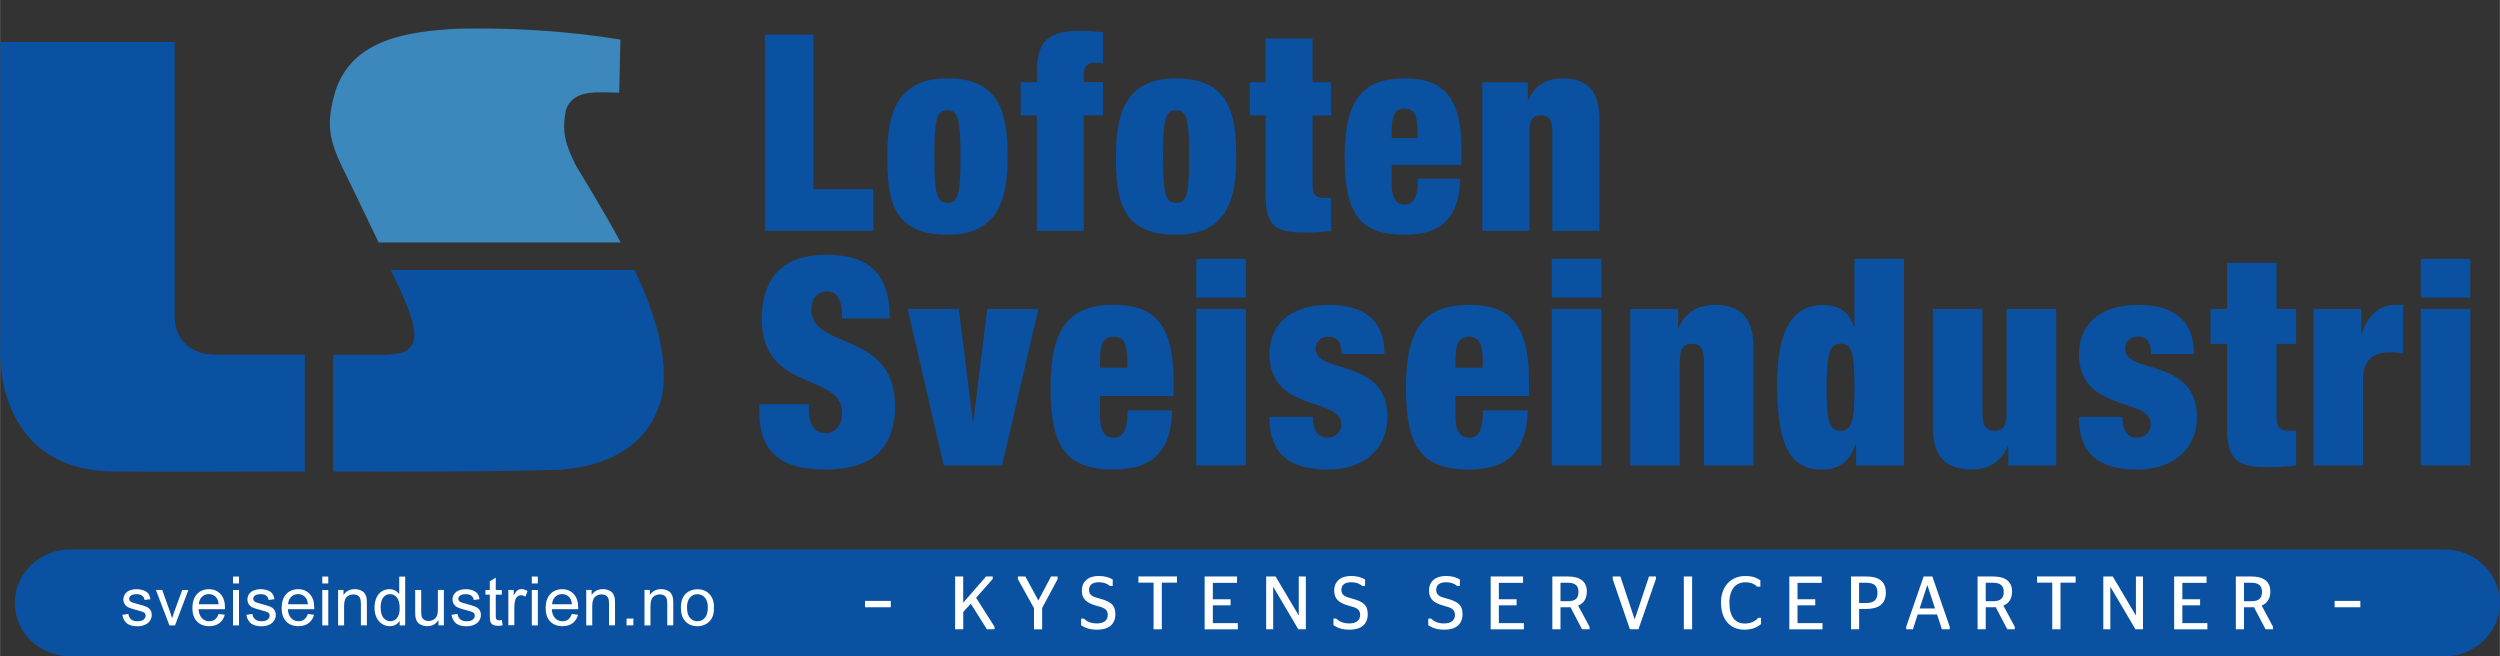 <svg xmlns="http://www.w3.org/2000/svg" id="a" width="173.4mm" height="45.52mm" viewBox="0 0 491.52 129.04"><rect x="0" y="0" width="491.52" height="129.04" fill="#333333" stroke="none"/><path d="m491.52,118.54c0,5.8-4.9,10.51-10.93,10.51H13.82c-6.04,0-10.93-4.7-10.93-10.51h0c0-5.8,4.9-10.51,10.93-10.51h466.77c6.04,0,10.93,4.7,10.93,10.51h0Z" fill="#0a51a1"></path><g><path d="m24.05,120.89l1.17-.18c.07.47.25.83.55,1.07.3.25.72.37,1.25.37s.94-.11,1.21-.33c.26-.22.39-.48.39-.78,0-.27-.12-.48-.35-.63-.16-.1-.56-.24-1.21-.4-.86-.22-1.46-.41-1.8-.57-.33-.16-.59-.38-.76-.66-.17-.28-.26-.59-.26-.93,0-.31.07-.6.21-.86.14-.26.34-.48.58-.66.18-.14.43-.25.75-.34.32-.09.66-.14,1.02-.14.55,0,1.02.08,1.44.24.41.16.72.37.91.64.2.27.33.63.41,1.08l-1.15.16c-.05-.36-.2-.64-.46-.84-.25-.2-.61-.3-1.06-.3-.54,0-.93.09-1.16.27-.23.18-.35.39-.35.63,0,.15.05.29.14.41.1.13.25.23.45.31.12.04.47.14,1.04.3.83.22,1.42.4,1.75.55.33.14.59.35.78.62.19.27.28.61.28,1.01s-.11.76-.34,1.11-.56.62-.99.81c-.43.19-.92.29-1.47.29-.9,0-1.59-.19-2.07-.56-.47-.38-.78-.93-.91-1.67Z" fill="#fff"></path><path d="m33.29,122.96l-2.65-6.96h1.24l1.49,4.17c.16.45.31.92.45,1.4.11-.37.25-.81.44-1.32l1.55-4.24h1.21l-2.63,6.96h-1.1Z" fill="#fff"></path><path d="m42.96,120.72l1.22.15c-.19.71-.55,1.26-1.07,1.66-.52.39-1.18.59-1.99.59-1.02,0-1.82-.31-2.42-.94-.6-.63-.89-1.51-.89-2.64s.3-2.08.9-2.72c.6-.65,1.38-.97,2.35-.97s1.69.32,2.28.95c.59.63.88,1.52.88,2.67,0,.07,0,.17,0,.31h-5.19c.04.76.26,1.35.65,1.76.39.41.87.61,1.45.61.43,0,.8-.11,1.11-.34.31-.23.55-.59.73-1.09Zm-3.87-1.91h3.88c-.05-.59-.2-1.02-.45-1.32-.38-.45-.86-.68-1.46-.68-.54,0-1,.18-1.37.54-.37.36-.57.85-.61,1.45Z" fill="#fff"></path><path d="m45.8,114.72v-1.36h1.18v1.36h-1.18Zm0,8.25v-6.96h1.18v6.96h-1.18Z" fill="#fff"></path><path d="m48.44,120.89l1.17-.18c.07.47.25.83.55,1.07.3.25.72.37,1.25.37s.94-.11,1.21-.33c.26-.22.39-.48.39-.78,0-.27-.12-.48-.35-.63-.16-.1-.56-.24-1.21-.4-.86-.22-1.46-.41-1.8-.57-.33-.16-.59-.38-.76-.66-.17-.28-.26-.59-.26-.93,0-.31.07-.6.21-.86.14-.26.34-.48.58-.66.18-.14.43-.25.75-.34.32-.09.66-.14,1.02-.14.55,0,1.02.08,1.44.24.41.16.72.37.91.64.2.27.33.63.41,1.08l-1.15.16c-.05-.36-.2-.64-.46-.84-.25-.2-.61-.3-1.06-.3-.54,0-.93.09-1.16.27-.23.18-.35.39-.35.63,0,.15.05.29.14.41.1.13.25.23.45.31.12.04.47.14,1.04.3.83.22,1.42.4,1.75.55.33.14.59.35.78.62.19.27.28.61.28,1.01s-.11.76-.34,1.11-.56.62-.99.81c-.43.19-.92.29-1.47.29-.9,0-1.59-.19-2.07-.56-.47-.38-.78-.93-.91-1.67Z" fill="#fff"></path><path d="m60.51,120.72l1.22.15c-.19.71-.55,1.26-1.07,1.66-.52.39-1.18.59-1.99.59-1.02,0-1.82-.31-2.42-.94-.6-.63-.89-1.51-.89-2.64s.3-2.08.9-2.72c.6-.65,1.38-.97,2.35-.97s1.69.32,2.28.95c.59.63.88,1.52.88,2.67,0,.07,0,.17,0,.31h-5.19c.04.76.26,1.35.65,1.76.39.41.87.61,1.45.61.43,0,.8-.11,1.11-.34.31-.23.55-.59.73-1.09Zm-3.87-1.91h3.88c-.05-.59-.2-1.02-.45-1.32-.38-.45-.86-.68-1.46-.68-.54,0-1,.18-1.37.54-.37.36-.57.85-.61,1.45Z" fill="#fff"></path><path d="m63.35,114.72v-1.36h1.18v1.36h-1.18Zm0,8.25v-6.96h1.18v6.96h-1.18Z" fill="#fff"></path><path d="m66.46,122.96v-6.96h1.06v.99c.51-.76,1.25-1.15,2.21-1.15.42,0,.8.08,1.16.23.35.15.61.35.79.59.17.24.3.54.37.87.04.22.07.6.07,1.15v4.28h-1.18v-4.23c0-.48-.05-.84-.14-1.08-.09-.24-.25-.43-.49-.57-.23-.14-.51-.21-.82-.21-.5,0-.94.16-1.3.48-.36.32-.55.92-.55,1.82v3.8h-1.18Z" fill="#fff"></path><path d="m78.56,122.96v-.88c-.44.69-1.09,1.04-1.95,1.04-.55,0-1.06-.15-1.53-.46-.47-.31-.83-.73-1.08-1.28-.26-.55-.38-1.18-.38-1.89s.12-1.32.35-1.89c.23-.57.58-1,1.04-1.3.46-.3.98-.45,1.55-.45.42,0,.79.09,1.12.27.33.18.59.41.8.69v-3.44h1.17v9.6h-1.09Zm-3.73-3.47c0,.89.19,1.56.56,2,.38.44.82.66,1.33.66s.95-.21,1.31-.63c.36-.42.54-1.06.54-1.93,0-.95-.18-1.65-.55-2.1-.37-.45-.82-.67-1.36-.67s-.96.21-1.31.64-.53,1.1-.53,2.02Z" fill="#fff"></path><path d="m86.2,122.96v-1.02c-.54.79-1.28,1.18-2.21,1.18-.41,0-.79-.08-1.15-.24-.36-.16-.62-.35-.79-.59-.17-.24-.29-.53-.36-.87-.05-.23-.07-.6-.07-1.1v-4.31h1.18v3.86c0,.62.02,1.03.07,1.24.07.31.23.55.47.73.24.18.54.26.89.26s.69-.09,1-.27c.31-.18.53-.43.66-.74.13-.31.19-.77.19-1.36v-3.73h1.18v6.96h-1.05Z" fill="#fff"></path><path d="m88.77,120.89l1.17-.18c.07.47.25.83.55,1.07.3.25.72.37,1.25.37s.94-.11,1.21-.33c.26-.22.39-.48.39-.78,0-.27-.12-.48-.35-.63-.16-.1-.56-.24-1.21-.4-.86-.22-1.46-.41-1.8-.57-.33-.16-.59-.38-.76-.66-.17-.28-.26-.59-.26-.93,0-.31.07-.6.21-.86.14-.26.34-.48.58-.66.18-.14.43-.25.75-.34.32-.09.66-.14,1.02-.14.55,0,1.02.08,1.44.24.41.16.72.37.91.64.2.27.33.63.41,1.08l-1.15.16c-.05-.36-.2-.64-.46-.84-.25-.2-.61-.3-1.06-.3-.54,0-.93.09-1.16.27-.23.18-.35.39-.35.63,0,.15.05.29.14.41.1.13.25.23.45.31.12.04.47.14,1.04.3.83.22,1.42.4,1.75.55.33.14.59.35.78.62.19.27.28.61.28,1.01s-.11.76-.34,1.11-.56.62-.99.81c-.43.19-.92.29-1.47.29-.9,0-1.59-.19-2.07-.56-.47-.38-.78-.93-.91-1.67Z" fill="#fff"></path><path d="m98.65,121.91l.17,1.04c-.33.07-.63.1-.89.1-.43,0-.76-.07-1-.2-.24-.13-.4-.31-.5-.53-.1-.22-.14-.68-.14-1.39v-4h-.86v-.92h.86v-1.72l1.17-.71v2.43h1.19v.92h-1.19v4.07c0,.34.02.55.06.65.04.1.11.17.2.23.09.06.23.09.4.09.13,0,.3-.02.52-.05Z" fill="#fff"></path><path d="m99.93,122.96v-6.96h1.06v1.05c.27-.49.52-.82.75-.98.23-.16.48-.24.76-.24.4,0,.8.13,1.21.38l-.41,1.09c-.29-.17-.58-.26-.86-.26-.26,0-.49.08-.69.23-.21.16-.35.37-.44.64-.13.42-.2.88-.2,1.38v3.64h-1.18Z" fill="#fff"></path><path d="m104.55,114.72v-1.36h1.18v1.36h-1.18Zm0,8.25v-6.96h1.18v6.96h-1.18Z" fill="#fff"></path><path d="m112.42,120.72l1.22.15c-.19.71-.55,1.26-1.07,1.66-.52.39-1.18.59-1.99.59-1.02,0-1.82-.31-2.42-.94-.6-.63-.89-1.51-.89-2.64s.3-2.08.9-2.72c.6-.65,1.38-.97,2.34-.97s1.69.32,2.28.95c.59.63.88,1.52.88,2.67,0,.07,0,.17,0,.31h-5.19c.04.76.26,1.35.65,1.76.39.41.87.61,1.45.61.43,0,.8-.11,1.11-.34.31-.23.55-.59.73-1.09Zm-3.87-1.91h3.88c-.05-.59-.2-1.02-.45-1.32-.38-.45-.86-.68-1.46-.68-.54,0-1,.18-1.37.54-.37.36-.57.85-.61,1.45Z" fill="#fff"></path><path d="m115.25,122.96v-6.96h1.06v.99c.51-.76,1.25-1.15,2.21-1.15.42,0,.8.08,1.16.23s.61.35.79.59c.17.24.3.54.37.87.04.22.07.6.07,1.15v4.28h-1.18v-4.23c0-.48-.05-.84-.14-1.08-.09-.24-.25-.43-.49-.57-.23-.14-.51-.21-.82-.21-.5,0-.94.16-1.3.48-.36.32-.55.92-.55,1.82v3.8h-1.18Z" fill="#fff"></path><path d="m123.18,122.96v-1.34h1.34v1.34h-1.34Z" fill="#fff"></path><path d="m126.7,122.96v-6.96h1.06v.99c.51-.76,1.25-1.15,2.21-1.15.42,0,.8.08,1.16.23s.61.35.79.59c.17.24.3.54.37.87.04.22.07.6.07,1.15v4.28h-1.18v-4.23c0-.48-.05-.84-.14-1.08-.09-.24-.25-.43-.49-.57-.23-.14-.51-.21-.82-.21-.5,0-.94.16-1.3.48-.36.32-.55.92-.55,1.82v3.8h-1.18Z" fill="#fff"></path><path d="m133.86,119.49c0-1.29.36-2.24,1.07-2.86.6-.52,1.33-.77,2.19-.77.96,0,1.74.31,2.34.94.61.63.91,1.49.91,2.6,0,.89-.13,1.6-.4,2.11-.27.51-.66.91-1.17,1.19-.51.28-1.07.43-1.68.43-.97,0-1.76-.31-2.36-.94-.6-.62-.9-1.52-.9-2.7Zm1.21,0c0,.89.19,1.56.58,2,.39.44.88.66,1.47.66s1.07-.22,1.46-.67c.39-.45.58-1.12.58-2.04,0-.86-.2-1.51-.59-1.95-.39-.44-.88-.66-1.46-.66s-1.08.22-1.47.66c-.39.44-.58,1.11-.58,2Z" fill="#fff"></path></g><g><path d="m170.07,118.15h5.06v1.25h-5.06v-1.25Z" fill="#fff"></path><path d="m187.77,113.35h1.6v5.16l4.49-5.16h1.31v.49l-3.26,3.69,3.62,5.71v.49h-1.5l-3.17-5.03-1.48,1.62v3.41h-1.6v-10.38Z" fill="#fff"></path><path d="m203.29,123.73v-4.15l-3.17-5.71v-.52h1.47l2.55,4.7h.01l2.49-4.7h1.29v.52l-3.04,5.67v4.2h-1.6Z" fill="#fff"></path><path d="m212.55,122.94v-1.31h.56c.47.5,1.26.95,2.55.95s2.14-.55,2.14-1.68c0-1.29-1.05-1.47-2.36-1.84-1.82-.53-2.74-1.28-2.74-2.95,0-1.81,1.29-2.86,3.31-2.86,1.25,0,2.14.3,2.76.7v1.26h-.55c-.53-.43-1.17-.73-2.15-.73-1.32,0-1.96.55-1.96,1.51,0,1.08.79,1.36,2.05,1.69,2.12.58,3.13,1.19,3.13,3.06,0,2.02-1.32,3.07-3.57,3.07-1.47,0-2.39-.36-3.16-.87Z" fill="#fff"></path><path d="m226.8,123.73v-9.17h-2.98v-1.22h7.58v1.22h-2.98v9.17h-1.62Z" fill="#fff"></path><path d="m236.85,113.35h6.36v1.25h-4.76v3.23h3.49v1.19h-3.49v3.5h4.92v1.22h-6.53v-10.38Z" fill="#fff"></path><path d="m248.95,113.35h1.85l4.52,7.64h.03v-7.64h1.39v10.38h-1.48l-4.91-8.32h-.03v8.32h-1.38v-10.38Z" fill="#fff"></path><path d="m262.17,122.94v-1.31h.56c.47.5,1.26.95,2.55.95s2.14-.55,2.14-1.68c0-1.29-1.05-1.47-2.36-1.84-1.82-.53-2.74-1.28-2.74-2.95,0-1.81,1.29-2.86,3.31-2.86,1.25,0,2.14.3,2.76.7v1.26h-.55c-.53-.43-1.17-.73-2.15-.73-1.32,0-1.96.55-1.96,1.51,0,1.08.79,1.36,2.05,1.69,2.12.58,3.13,1.19,3.13,3.06,0,2.02-1.32,3.07-3.57,3.07-1.47,0-2.39-.36-3.16-.87Z" fill="#fff"></path><path d="m280.81,122.94v-1.31h.56c.47.5,1.26.95,2.55.95s2.14-.55,2.14-1.68c0-1.29-1.05-1.47-2.36-1.84-1.82-.53-2.74-1.28-2.74-2.95,0-1.81,1.29-2.86,3.31-2.86,1.25,0,2.14.3,2.76.7v1.26h-.55c-.53-.43-1.17-.73-2.15-.73-1.32,0-1.96.55-1.96,1.51,0,1.08.79,1.36,2.05,1.69,2.12.58,3.13,1.19,3.13,3.06,0,2.02-1.32,3.07-3.57,3.07-1.47,0-2.39-.36-3.16-.87Z" fill="#fff"></path><path d="m293.09,113.35h6.36v1.25h-4.76v3.23h3.49v1.19h-3.49v3.5h4.92v1.22h-6.53v-10.38Z" fill="#fff"></path><path d="m308.77,119.38c-.15.02-.31.02-.49.02h-1.47v4.33h-1.6v-10.38h3.07c2.3,0,3.71.92,3.71,2.95,0,1.42-.62,2.33-1.71,2.77l2.24,4.17v.49h-1.47l-2.28-4.35Zm-1.96-1.17h1.42c1.41,0,2.12-.5,2.12-1.82s-.76-1.81-2.12-1.81h-1.42v3.63Z" fill="#fff"></path><path d="m317.08,113.84v-.49h1.51l2.79,8.4h.03l2.8-8.4h1.36v.49l-3.43,9.89h-1.68l-3.4-9.89Z" fill="#fff"></path><path d="m331.06,123.73v-10.38h1.63v10.38h-1.63Z" fill="#fff"></path><path d="m338.36,118.54c0-3.35,2.05-5.28,4.75-5.28,1.48,0,2.22.33,3,.83v1.26h-.62c-.49-.47-1.17-.86-2.33-.86-1.88,0-3.14,1.38-3.14,3.99,0,2.74,1.11,4.12,3.03,4.12,1.32,0,2.08-.52,2.67-1.13h.52v1.23c-.71.62-1.75,1.11-3.25,1.11-2.76,0-4.61-1.91-4.61-5.28Z" fill="#fff"></path><path d="m351.81,113.35h6.36v1.25h-4.76v3.23h3.49v1.19h-3.49v3.5h4.92v1.22h-6.53v-10.38Z" fill="#fff"></path><path d="m363.92,113.35h3.03c2.39,0,3.83.92,3.83,3.16s-1.42,3.22-3.86,3.22h-1.39v4h-1.6v-10.38Zm1.6,5.21h1.39c1.54,0,2.22-.62,2.22-2.02s-.68-1.96-2.22-1.96h-1.39v3.97Z" fill="#fff"></path><path d="m374.78,123.24l3.43-9.89h1.72l3.41,9.89v.49h-1.53l-.96-2.91h-3.81l-.93,2.91h-1.32v-.49Zm2.64-3.6h3.03l-1.5-4.58h-.03l-1.5,4.58Z" fill="#fff"></path><path d="m392.38,119.38c-.15.02-.31.02-.49.02h-1.47v4.33h-1.6v-10.38h3.07c2.3,0,3.71.92,3.71,2.95,0,1.42-.62,2.33-1.71,2.77l2.24,4.17v.49h-1.47l-2.28-4.35Zm-1.96-1.17h1.42c1.41,0,2.12-.5,2.12-1.82s-.76-1.81-2.12-1.81h-1.42v3.63Z" fill="#fff"></path><path d="m403.5,123.73v-9.17h-2.98v-1.22h7.58v1.22h-2.98v9.17h-1.62Z" fill="#fff"></path><path d="m413.55,113.35h1.85l4.52,7.64h.03v-7.64h1.39v10.38h-1.48l-4.91-8.32h-.03v8.32h-1.38v-10.38Z" fill="#fff"></path><path d="m427.48,113.35h6.36v1.25h-4.76v3.23h3.49v1.19h-3.49v3.5h4.92v1.22h-6.53v-10.38Z" fill="#fff"></path><path d="m443.16,119.38c-.15.02-.31.02-.49.02h-1.47v4.33h-1.6v-10.38h3.07c2.3,0,3.71.92,3.71,2.95,0,1.42-.62,2.33-1.71,2.77l2.24,4.17v.49h-1.47l-2.28-4.35Zm-1.96-1.17h1.42c1.41,0,2.12-.5,2.12-1.82s-.76-1.81-2.12-1.81h-1.42v3.63Z" fill="#fff"></path><path d="m459.02,118.15h5.06v1.25h-5.06v-1.25Z" fill="#fff"></path></g><g><path d="m150.36,6.81h9.56v30.37h11.77v8.21h-21.32V6.81Z" fill="#0a51a1"></path><path d="m186.27,46.16c-10.84,0-11.82-6.97-11.82-15.4,0-7.67,1.39-15.35,11.82-15.35s11.82,6.97,11.82,15.4c0,7.67-1.39,15.35-11.82,15.35Zm0-6.27c2.11,0,2.57-1.73,2.57-9.08s-.46-9.13-2.57-9.13-2.57,1.73-2.57,9.13.51,9.08,2.57,9.08Z" fill="#0a51a1"></path><path d="m203.85,22.7h-3.19v-6.54h3.19v-2.11c0-5.84,2.16-8,8.58-8,1.34,0,2.98.11,4.42.32v6.11c-.46-.11-.87-.16-1.54-.16-1.13,0-2.21.59-2.21,2.05v1.78h3.75v6.54h-3.75v22.7h-9.25v-22.7Z" fill="#0a51a1"></path><path d="m231.23,46.16c-10.84,0-11.82-6.97-11.82-15.4,0-7.67,1.39-15.35,11.82-15.35s11.82,6.97,11.82,15.4c0,7.67-1.39,15.35-11.82,15.35Zm0-6.27c2.11,0,2.57-1.73,2.57-9.08s-.46-9.13-2.57-9.13-2.57,1.73-2.57,9.13.51,9.08,2.57,9.08Z" fill="#0a51a1"></path><path d="m245.73,16.16h3.08V7.57h9.25v8.59h3.65v6.54h-3.65v13.94c0,1.68.72,2.27,2.21,2.27h1.44v6.49c-1.7.22-3.49.32-5.03.32-5.65,0-7.86-.97-7.86-7.46v-15.57h-3.08v-6.54Z" fill="#0a51a1"></path><path d="m273.62,32.43v3.84c0,3.13,1.23,3.95,2.52,3.95,1.64,0,2.62-1.08,2.62-5.08h8.32c-.05,3.51-.87,6.27-2.62,8.16-1.75,1.89-4.42,2.86-8.27,2.86-8.94,0-11.82-4.22-11.82-15.35s3.49-15.4,11.82-15.4c7.4,0,11.15,3.46,11.15,14.05v2.97h-13.72Zm5.09-6.59c0-3.08-.62-4.49-2.57-4.49s-2.52,1.41-2.52,4.49v1.3h5.09v-1.3Z" fill="#0a51a1"></path><path d="m291.45,16.16h8.94v3.57h.1c1.18-2.86,3.54-4.32,6.73-4.32,4.06,0,7.24,1.68,7.24,7.95v22.05h-9.25v-19.29c0-2.43-.62-3.46-2.26-3.46s-2.26,1.03-2.26,3.46v19.29h-9.25v-29.24Z" fill="#0a51a1"></path><path d="m165.52,62.62v-.97c0-2.39-.92-4.38-2.87-4.38-2.16,0-3.14,1.76-3.14,3.58,0,8.02,16.45,4.1,16.45,18.95,0,8.65-4.82,12.52-13.69,12.52-8.33,0-12.99-3.02-12.99-11.44v-1.42h9.74v.97c0,3.47,1.35,4.72,3.3,4.72,2.06,0,3.25-1.71,3.25-3.93,0-8.02-15.8-4.04-15.8-18.44,0-8.19,4.17-12.69,12.66-12.69s12.5,3.81,12.5,12.52h-9.41Z" fill="#0a51a1"></path><path d="m178.45,60.74h10.06l2.76,22.13h.11l2.71-22.13h10.06l-7.14,30.78h-11.47l-7.09-30.78Z" fill="#0a51a1"></path><path d="m216.27,77.87v4.04c0,3.3,1.3,4.15,2.65,4.15,1.73,0,2.76-1.14,2.76-5.35h8.77c-.05,3.7-.92,6.6-2.76,8.59-1.84,1.99-4.65,3.02-8.71,3.02-9.41,0-12.44-4.44-12.44-16.16s3.68-16.22,12.44-16.22c7.79,0,11.74,3.64,11.74,14.79v3.13h-14.45Zm5.36-6.94c0-3.24-.65-4.72-2.71-4.72s-2.65,1.48-2.65,4.72v1.37h5.36v-1.37Z" fill="#0a51a1"></path><path d="m235.2,50.9h9.74v7.62h-9.74v-7.62Zm0,9.84h9.74v30.78h-9.74v-30.78Z" fill="#0a51a1"></path><path d="m258.14,81.97c0,1.2.22,2.33.7,3.02.49.68,1.19,1.08,2.06,1.08,1.52,0,2.81-.97,2.81-2.62,0-5.46-14.12-2.22-14.12-13.88,0-5.41,3.73-9.62,11.63-9.62,7.3,0,10.98,3.24,10.98,9.67h-8.44c0-2.62-.97-3.41-2.6-3.41-1.46,0-2.49.91-2.49,2.39,0,5.06,14.12,1.65,14.12,13.43,0,5.97-4.38,10.3-11.74,10.3-8.17,0-11.47-3.64-11.47-10.36h8.55Z" fill="#0a51a1"></path><path d="m286.16,77.87v4.04c0,3.3,1.3,4.15,2.65,4.15,1.73,0,2.76-1.14,2.76-5.35h8.77c-.05,3.7-.92,6.6-2.76,8.59-1.84,1.99-4.65,3.02-8.71,3.02-9.42,0-12.45-4.44-12.45-16.16s3.68-16.22,12.45-16.22c7.79,0,11.74,3.64,11.74,14.79v3.13h-14.45Zm5.36-6.94c0-3.24-.65-4.72-2.71-4.72s-2.65,1.48-2.65,4.72v1.37h5.36v-1.37Z" fill="#0a51a1"></path><path d="m305.1,50.9h9.74v7.62h-9.74v-7.62Zm0,9.84h9.74v30.78h-9.74v-30.78Z" fill="#0a51a1"></path><path d="m320.52,60.74h9.41v3.76h.11c1.24-3.02,3.73-4.55,7.09-4.55,4.27,0,7.63,1.76,7.63,8.36v23.21h-9.74v-20.31c0-2.56-.65-3.64-2.38-3.64s-2.38,1.08-2.38,3.64v20.31h-9.74v-30.78Z" fill="#0a51a1"></path><path d="m364.61,50.9h9.74v40.63h-9.41v-4.21h-.11c-1.19,3.41-3.19,5.01-6.66,5.01-6.55,0-8.77-5.46-8.77-16.84s3.57-15.53,8.98-15.53c2.76,0,5.14,1.14,6.11,4.27h.11v-13.31Zm-2.71,33.8c2.22,0,2.71-1.93,2.71-8.54s-.49-8.59-2.71-8.59-2.76,1.93-2.76,8.59.49,8.54,2.76,8.54Z" fill="#0a51a1"></path><path d="m380.03,60.74h9.74v20.31c0,2.56.65,3.64,2.38,3.64s2.38-1.08,2.38-3.64v-20.31h9.74v30.78h-9.42v-3.76h-.11c-1.24,3.02-3.73,4.55-7.09,4.55-4.27,0-7.63-1.76-7.63-8.36v-23.22Z" fill="#0a51a1"></path><path d="m417.3,81.97c0,1.2.22,2.33.7,3.02.49.68,1.19,1.08,2.06,1.08,1.51,0,2.81-.97,2.81-2.62,0-5.46-14.12-2.22-14.12-13.88,0-5.41,3.73-9.62,11.63-9.62,7.3,0,10.98,3.24,10.98,9.67h-8.44c0-2.62-.97-3.41-2.6-3.41-1.46,0-2.49.91-2.49,2.39,0,5.06,14.12,1.65,14.12,13.43,0,5.97-4.38,10.3-11.74,10.3-8.17,0-11.47-3.64-11.47-10.36h8.55Z" fill="#0a51a1"></path><path d="m434.62,60.74h3.25v-9.05h9.74v9.05h3.84v6.88h-3.84v14.68c0,1.76.76,2.39,2.33,2.39h1.51v6.83c-1.79.23-3.68.34-5.3.34-5.95,0-8.28-1.02-8.28-7.85v-16.39h-3.25v-6.88Z" fill="#0a51a1"></path><path d="m454.85,60.74h9.41v4.89h.11c1.08-3.7,3.68-5.69,6.55-5.69h1.57v9.56c-.87-.17-1.62-.23-2.43-.23-3.46,0-5.46,1.42-5.46,5.46v16.79h-9.74v-30.78Z" fill="#0a51a1"></path><path d="m475.95,50.9h9.74v7.62h-9.74v-7.62Zm0,9.84h9.74v30.78h-9.74v-30.78Z" fill="#0a51a1"></path></g><g><path d="m59.93,69.75c-8.4,0-15.9,0-17.17,0-9.12,0-8.44-7.92-8.44-7.92V8.25H.03v59.69s-1.86,24.47,22.28,24.77c9.05.11,25.75,0,37.61,0v-22.97Z" fill="#0a51a1"></path><g><path d="m113.27,32.64c-1.99-3.97-2.94-6.6-1.99-11.1,1.51-4.16,6.42-3.32,10.45-3.32l.24-10.44c-10.22-1.66-20.91-2.37-32.07-2.13-9.42.52-20.67,1.9-24,12.35-1.69,5.94-1.42,9.04,1.29,14.68,0,0,3.43,7.01,7.25,15h47.59c-3.2-5.97-8.74-15.03-8.77-15.03Z" fill="#3c88bd"></path><path d="m124.76,53.08h-47.91c2.33,5.05,4.64,9.73,4.6,12.65-.05,3.28-2.14,3.93-5.91,4.03-.29,0-4.62,0-10.05,0v22.97c3.02,0,5.3,0,6.39,0,0,0,24.73.1,38.27-.38,9.26-.71,17.48-4.57,19.95-14.25,1.49-7.59-1.35-16.55-5.34-25.02Z" fill="#0a51a1"></path></g></g></svg>